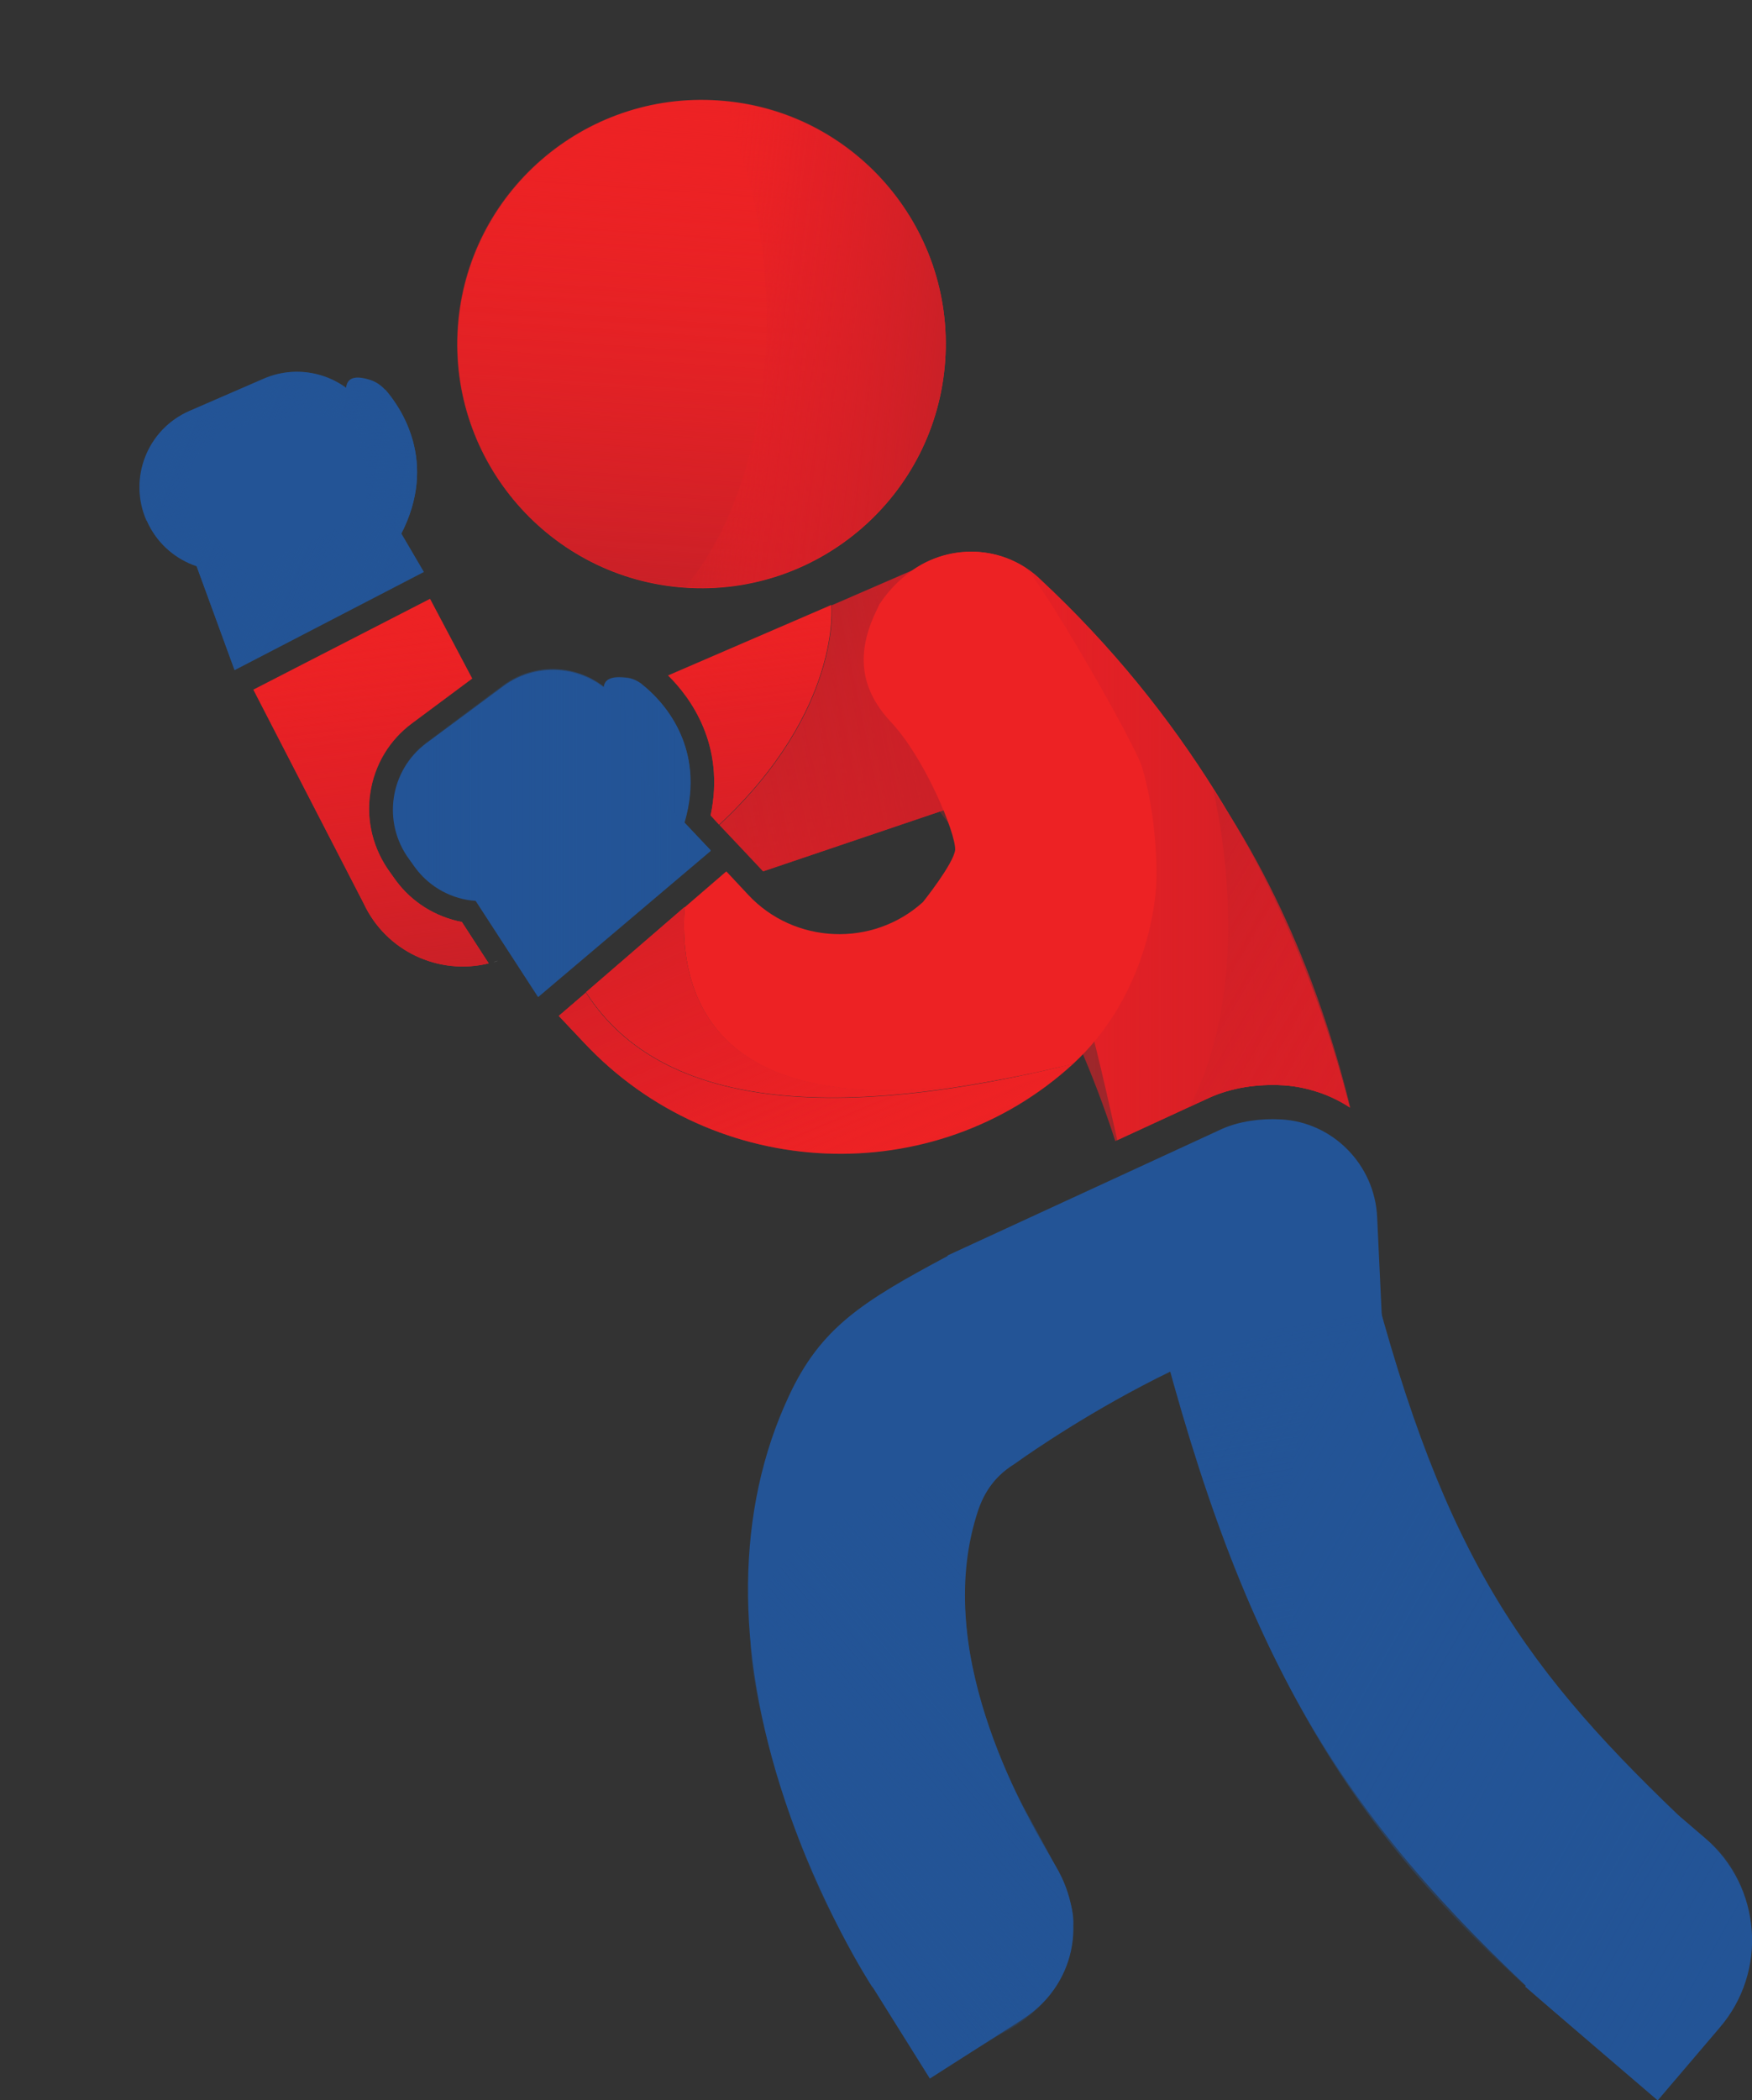 <?xml version="1.0" encoding="UTF-8"?> <svg xmlns="http://www.w3.org/2000/svg" xmlns:xlink="http://www.w3.org/1999/xlink" id="Layer_2" data-name="Layer 2" viewBox="0 0 45.71 54.78"><rect x="0" y="0" width="45.71" height="54.78" fill="#333333" stroke="none"/><defs><style> .cls-1 { fill: none; } .cls-2 { fill: url(#linear-gradient-11); } .cls-2, .cls-3, .cls-4, .cls-5, .cls-6, .cls-7, .cls-8, .cls-9, .cls-10, .cls-11, .cls-12, .cls-13, .cls-14, .cls-15, .cls-16, .cls-17, .cls-18 { isolation: isolate; } .cls-2, .cls-3, .cls-4, .cls-5, .cls-6, .cls-7, .cls-8, .cls-9, .cls-10, .cls-12, .cls-13, .cls-14, .cls-15, .cls-16, .cls-17, .cls-18 { mix-blend-mode: multiply; } .cls-3 { fill: url(#linear-gradient-10); } .cls-4 { fill: url(#linear-gradient-18); } .cls-5 { fill: url(#linear-gradient-17); } .cls-6 { fill: url(#linear-gradient-22); } .cls-7 { fill: url(#linear-gradient-16); } .cls-8 { fill: url(#linear-gradient-19); } .cls-9 { fill: url(#linear-gradient-20); } .cls-10 { fill: url(#linear-gradient-21); } .cls-19 { fill: url(#linear-gradient-7); } .cls-20 { fill: url(#linear-gradient-6); } .cls-21 { fill: #ed2224; } .cls-12 { fill: url(#linear-gradient-8); } .cls-13 { fill: url(#linear-gradient-5); } .cls-14 { fill: url(#linear-gradient-4); } .cls-15 { fill: url(#linear-gradient-9); } .cls-16 { fill: url(#linear-gradient-2); } .cls-17 { fill: url(#linear-gradient-3); } .cls-22 { fill: #fff; } .cls-18 { fill: url(#linear-gradient); } .cls-23 { fill: url(#linear-gradient-12); } .cls-24 { fill: url(#linear-gradient-13); } .cls-25 { fill: url(#linear-gradient-14); } .cls-26 { fill: url(#linear-gradient-15); } .cls-27 { fill: #235496; } .cls-28 { clip-path: url(#clippath); } </style><linearGradient id="linear-gradient" x1="5295.09" y1="3082.34" x2="5301.23" y2="3082.34" gradientTransform="translate(3659.85 4937.5) rotate(-156.76)" gradientUnits="userSpaceOnUse"><stop offset="0" stop-color="#235496" stop-opacity="0"></stop><stop offset="1" stop-color="#235496"></stop></linearGradient><linearGradient id="linear-gradient-2" x1="5297.87" y1="3084.14" x2="5302.96" y2="3084.14" xlink:href="#linear-gradient"></linearGradient><linearGradient id="linear-gradient-3" x1="5556.9" y1="2577.53" x2="5559.46" y2="2577.53" gradientTransform="translate(3083.9 5311.78) rotate(-144.96)" xlink:href="#linear-gradient"></linearGradient><linearGradient id="linear-gradient-4" x1="11064.45" y1="-2080.04" x2="11087.11" y2="-2076.33" gradientTransform="translate(11145.53 1941.07) rotate(-159.67)" xlink:href="#linear-gradient"></linearGradient><linearGradient id="linear-gradient-5" x1="11077.59" y1="-2081.64" x2="11084.25" y2="-2070.11" gradientTransform="translate(11145.53 1941.07) rotate(-159.67)" xlink:href="#linear-gradient"></linearGradient><clipPath id="clippath"><path class="cls-1" d="M36.82,31.71c-.07-1.43-.97-2.68-2.31-3.18-.33-.12-.68-.2-1.03-.22-.7-.04-1.36.07-1.92.32l-7.22,3.33h-.02c-2.17,1.17-3.55,1.98-4.53,4.08C7.42,23.72-2.41,15.85.52,9.39,3.53,2.76,19.55-2.27,25.94,1.06c4.2,2.19,10.88,30.65,10.88,30.65h0Z"></path></clipPath><linearGradient id="linear-gradient-6" x1="22.42" y1="4311.49" x2="36.05" y2="4311.49" gradientTransform="translate(0 4336.06) scale(1 -1)" gradientUnits="userSpaceOnUse"><stop offset="0" stop-color="#ed2224" stop-opacity="0"></stop><stop offset=".35" stop-color="#df1f26" stop-opacity=".57"></stop><stop offset="1" stop-color="#ca2027"></stop></linearGradient><linearGradient id="linear-gradient-7" x1="4242.52" y1="-2941.17" x2="4253.51" y2="-2941.17" gradientTransform="translate(5187.63 -339.68) rotate(-149.38)" xlink:href="#linear-gradient-6"></linearGradient><linearGradient id="linear-gradient-8" x1="1646.26" y1="-5812.33" x2="1649.93" y2="-5805.98" gradientTransform="translate(6034.17 643.88) rotate(-100.19)" xlink:href="#linear-gradient"></linearGradient><linearGradient id="linear-gradient-9" x1="1648.94" y1="-5813.89" x2="1654.96" y2="-5803.45" gradientTransform="translate(6034.17 643.88) rotate(-100.19)" xlink:href="#linear-gradient"></linearGradient><linearGradient id="linear-gradient-10" x1="-11396.34" y1="2886.44" x2="-11383.6" y2="2886.44" gradientTransform="translate(-3640.05 11174.96) rotate(93.92) scale(1 -1)" gradientUnits="userSpaceOnUse"><stop offset="0" stop-color="#ed2224" stop-opacity="0"></stop><stop offset="1" stop-color="#ca2027"></stop></linearGradient><linearGradient id="linear-gradient-11" x1="-11389.99" y1="2886.14" x2="-11389.7" y2="2892.79" gradientTransform="translate(-3640.05 11174.96) rotate(93.92) scale(1 -1)" xlink:href="#linear-gradient-6"></linearGradient><linearGradient id="linear-gradient-12" x1="526.96" y1="4586.88" x2="526.25" y2="4578.39" gradientTransform="translate(441.58 4613.12) rotate(-11.8) scale(1 -1)" xlink:href="#linear-gradient-6"></linearGradient><linearGradient id="linear-gradient-13" x1="528.83" y1="4587.48" x2="528.07" y2="4578.33" gradientTransform="translate(441.58 4613.12) rotate(-11.8) scale(1 -1)" xlink:href="#linear-gradient-6"></linearGradient><linearGradient id="linear-gradient-14" x1="520.38" y1="4583.09" x2="531.56" y2="4583.09" gradientTransform="translate(441.58 4613.12) rotate(-11.8) scale(1 -1)" xlink:href="#linear-gradient-6"></linearGradient><linearGradient id="linear-gradient-15" x1="516.9" y1="4588.52" x2="516.09" y2="4578.91" gradientTransform="translate(441.58 4613.12) rotate(-11.8) scale(1 -1)" xlink:href="#linear-gradient-6"></linearGradient><linearGradient id="linear-gradient-16" x1="10.25" y1="4314.34" x2="18.54" y2="4314.34" gradientTransform="translate(0 4336.06) scale(1 -1)" xlink:href="#linear-gradient"></linearGradient><linearGradient id="linear-gradient-17" x1="-379" y1="4012.57" x2="-376.73" y2="4012.57" gradientTransform="translate(-343.53 4026.68) rotate(10.41) scale(1 -1)" xlink:href="#linear-gradient"></linearGradient><linearGradient id="linear-gradient-18" x1="15.75" y1="4316.49" x2="18.02" y2="4316.49" gradientTransform="translate(0 4336.06) scale(1 -1)" xlink:href="#linear-gradient"></linearGradient><linearGradient id="linear-gradient-19" x1="5879.45" y1="824.46" x2="5891" y2="824.46" gradientTransform="translate(1533.25 5772.09) rotate(-112.72)" xlink:href="#linear-gradient-6"></linearGradient><linearGradient id="linear-gradient-20" x1="5879.45" y1="829.97" x2="5890.82" y2="829.97" gradientTransform="translate(1533.25 5772.09) rotate(-112.72)" xlink:href="#linear-gradient-6"></linearGradient><linearGradient id="linear-gradient-21" x1="5879.44" y1="824.23" x2="5891" y2="824.23" gradientTransform="translate(1533.25 5772.09) rotate(-112.72)" xlink:href="#linear-gradient-6"></linearGradient><linearGradient id="linear-gradient-22" x1="5879.44" y1="824.23" x2="5890.81" y2="824.23" gradientTransform="translate(1533.25 5772.09) rotate(-112.72)" xlink:href="#linear-gradient-6"></linearGradient></defs><g id="BOISBRIAND"><g class="cls-11"><g id="Calque_1" data-name="Calque 1"><polygon class="cls-27" points="4.82 13.92 6.12 17.48 11.06 14.92 9.21 11.77 4.82 13.92"></polygon><polygon class="cls-18" points="4.82 13.92 6.12 17.48 11.06 14.92 9.21 11.77 4.82 13.92"></polygon><path class="cls-27" d="M3.83,13.58h0c-.48-1.1.02-2.38,1.12-2.86l1.93-.84c1.1-.48,2.38.02,2.86,1.12h0c.48,1.1-.02,2.38-1.12,2.86l-1.93.84c-1.1.48-2.38-.02-2.86-1.12Z"></path><path class="cls-16" d="M3.83,13.58h0c.48,1.1,1.76,1.6,2.86,1.12,0,0-1.99-.61-1.78-2.21.19-1.4,2.19-1.81,4.82-1.49h0c-.48-1.1-1.76-1.6-2.86-1.12l-1.93.84c-1.1.48-1.6,1.76-1.12,2.86h0Z"></path><path class="cls-27" d="M13.61,8.74c.26.53.83,2.05-.5,3.56,0,0-.82-.73-.52-1.57.31-.84-.45-3.04.73-2.31.13.08.23.19.29.33h0Z"></path><path class="cls-17" d="M12.93,9.04c-.14,1.02.8,2.26.17,3.25,0,0-.82-.73-.52-1.57.31-.84-.45-3.04.73-2.31,0,0-.36.48-.38.63h0Z"></path><path class="cls-27" d="M32.17,30.19c1.52-.32,3.01.7,3.38,2.21,1.96,7.88,3.98,10.87,8.24,14.95l.7.6c1.47,1.26,1.64,3.48.37,4.95l-1.61,1.89s-3.19-2.73-3.46-2.97l.02-.02c-5.14-4.86-7.58-9.06-9.83-18.13-.39-1.56.59-3.14,2.18-3.47h0Z"></path><path class="cls-14" d="M41.95,53.44c1.1.41,2.23-.42,3.02-1.37,1.01-1.21.85-3-.35-4.01-4.87-4.08-6.97-7.15-9.1-15.77-.38-1.53-1.92-2.46-3.45-2.08-1.53.38-2.46,1.92-2.08,3.45,2.43,9.82,5.31,14.42,11.12,19.29.26.22.54.38.84.49h0Z"></path><path class="cls-13" d="M35.81,34.49s-3.65,1.72-1.52,10.01c0,0-4.13-5.93-4.12-12.81,0,0,2.43,1.59,5.65,2.8h0Z"></path><g class="cls-28"><g><path class="cls-21" d="M36.05,34.74c-2.17-1.79-5.43-3.13-6.63-3.89-.5-1.83-1.18-6.14-2.83-9.13-1.52-2.75-4.03-4.27-4.03-4.27,0,0-.05-1.4.98-2.36,1-.92,2.55-.94,3.56-.02l.03.03c7.56,7.03,8.89,16.2,8.92,19.63h0Z"></path><path class="cls-20" d="M36.05,34.74c-2.17-1.79-5.43-3.13-6.63-3.89-.77-2.84-2.54-7.2-6.14-11.13-1.22-1.33-1.11-3.38.23-4.59.01,0,.02-.02.03-.03,1-.92,2.55-.94,3.56-.02l.03.03c7.56,7.03,8.89,16.2,8.92,19.63h0Z"></path><path class="cls-19" d="M36.05,34.74s0-7.66-4.4-14.14c0,0,1.78,7.07-2.24,10.25l6.63,3.89Z"></path></g></g><path class="cls-27" d="M24.72,32.75l7.18-3.31c.44-.19.98-.27,1.52-.24,1.36.07,2.45,1.19,2.51,2.55l.12,2.55c-3.91-.24-9.57,3.88-9.57,3.88-.4.25-.74.59-.95,1.19-1.22,3.61,1.03,7.66,2.01,9.3.87,1.46.48,3.13-.84,3.99l-2.44,1.56-1.47-2.35s-.02-.03-.04-.05c-.06-.09-1.36-2.11-2.28-4.88-1.31-3.93-1.27-7.57.11-10.52.83-1.79,1.92-2.47,4.15-3.66h0Z"></path><g><path class="cls-12" d="M24.24,54.21l1.98-1.23s1.85-.96,1.77-2.74c0,0,.19-.55-.82-2.2,0,0-1.06-1.74-1.55-3.55,0,0,1.22,7.03-1.38,9.73Z"></path><path class="cls-15" d="M24.24,54.21l1.85-1.14s2.61-1.13,1.71-3.84c0,0,.04-.04-1.04-1.99,0,0-1.07-1.87-1.47-4.18,0,0-.69-3.81,1.18-4.88,0,0-7.01,1.04-6.89,4.68.07,2.04,1.45,5.97,2.17,7.17l2.49,4.18h0Z"></path></g><path class="cls-21" d="M17.87,15.33c-3.51-.24-6.16-3.29-5.92-6.79.24-3.51,3.29-6.16,6.79-5.92,3.51.24,6.16,3.29,5.92,6.79-.24,3.51-3.29,6.16-6.79,5.92h0Z"></path><path class="cls-3" d="M11.94,8.53c.24-3.51,3.29-6.16,6.79-5.92,3.51.24,6.16,3.29,5.92,6.79-.24,3.51-3.29,6.16-6.79,5.92-3.51-.24-6.16-3.29-5.92-6.79h0Z"></path><path class="cls-2" d="M18.74,2.61c3.51.24,6.16,3.29,5.92,6.79-.24,3.51-3.29,6.16-6.79,5.92,2.26-2.62,2.99-8.47.87-12.72h0Z"></path><g><path class="cls-21" d="M18.54,21.27l.22.24c3.21-2.99,2.93-5.73,2.93-5.73l-4.26,1.84c.58.57,1.5,1.81,1.11,3.65h0Z"></path><path class="cls-23" d="M18.54,21.27l.22.24c3.21-2.99,2.93-5.73,2.93-5.73l-4.26,1.84c.58.57,1.5,1.81,1.11,3.65h0Z"></path><path class="cls-24" d="M18.76,21.51l.68.72.47.5,5.23-1.77-1.16-6.16-2.28.99s.28,2.74-2.93,5.73h0Z"></path><path class="cls-25" d="M18.76,21.51l.68.72.47.5,5.23-1.77-1.16-6.16-2.28.99s.28,2.74-2.93,5.73h0Z"></path><g><path class="cls-21" d="M10.33,22.97l-.15-.21c-.44-.6-.63-1.34-.52-2.07.11-.74.5-1.39,1.1-1.83l1.56-1.16-1.1-2.08-4.61,2.37,2.88,5.58c.58,1.24,1.95,1.88,3.26,1.56l-.7-1.08c-.68-.13-1.3-.51-1.72-1.08h0Z"></path><path class="cls-21" d="M12.75,25.13s.08-.02.12-.03c-.04.01-.08.02-.12.03Z"></path><path class="cls-22" d="M12.75,25.13s0,0,0,0c0,0,0,0,0,0h0Z"></path><path class="cls-22" d="M12.87,25.1s.08-.02.12-.04h0s-.08.03-.12.04Z"></path></g><path class="cls-26" d="M10.33,22.97l-.15-.21c-.44-.6-.63-1.34-.52-2.07.11-.74.5-1.39,1.1-1.83l1.56-1.16-1.1-2.08-4.61,2.37,2.88,5.58c.58,1.24,1.95,1.88,3.26,1.56l-.7-1.08c-.68-.13-1.3-.51-1.72-1.08h0Z"></path></g><path class="cls-27" d="M18.54,22.18l-.68-.72c.59-2.01-.62-3.22-1.1-3.6-.12-.1-.27-.17-.43-.18-.4-.05-.56.05-.58.25-.75-.58-1.82-.62-2.62-.03l-2,1.48c-.96.71-1.17,2.07-.45,3.04l.15.21c.39.53.98.83,1.58.87l1.63,2.51,4.5-3.81h0Z"></path><path class="cls-7" d="M18.54,22.18l-1.84-1.95c.11-.57-.02-1.19-.39-1.69l-.15-.21c-.71-.96-2.07-1.17-3.04-.45l-2,1.48c-.96.71-1.17,2.07-.45,3.04l.15.21c.39.53.98.83,1.58.87l1.63,2.51,4.5-3.81h0Z"></path><path class="cls-27" d="M10.05,10.16c.41.47,1.39,1.89.41,3.78,0,0-1.04-.54-.94-1.47.1-.94-1.26-3,.14-2.56.15.05.28.14.39.26h0Z"></path><path class="cls-5" d="M10.05,10.16c.41.47,1.39,1.89.41,3.78,0,0-1.04-.54-.94-1.47.1-.94-1.26-3,.14-2.56.15.05.28.14.39.26h0Z"></path><path class="cls-4" d="M16.75,17.85c.49.39,1.71,1.61,1.09,3.64l-1.14-1.26c.27-1.34-.95-2.32-.95-2.32.02-.19.17-.29.57-.25.16.02.3.09.43.18h0Z"></path><g><path class="cls-21" d="M29.81,20.05c-.22-.73-2.74-5.04-3.07-5.25-1.2-.77-2.87-.45-3.8.97l-.13.28c-.47,1.05-.35,1.95.44,2.79.88.94,1.69,2.9,1.67,3.33-.04.36-.84,1.36-.84,1.36-1.31,1.19-3.36,1.1-4.56-.19l-.57-.61-1.09.94c-.17,2.41.82,6.26,9.72,4.18.14-.03.28-.06.42-.1,1.78-1.64,2.15-3.94,2.17-4.78.02-.84-.09-1.98-.36-2.91h0Z"></path><path class="cls-21" d="M27.58,27.84c-8.9,2.08-9.9-1.77-9.72-4.18l-2.57,2.22c1.39,2.17,4.57,3.78,12.3,1.96h0Z"></path><path class="cls-8" d="M27.58,27.84c-8.9,2.08-9.9-1.77-9.72-4.18l-2.57,2.22c1.39,2.17,4.57,3.78,12.3,1.96h0Z"></path><path class="cls-21" d="M28,27.75c-.14.03-.28.07-.42.1.14-.03.28-.06.42-.1Z"></path><path class="cls-9" d="M28,27.75c-.14.03-.28.07-.42.1.14-.03.28-.06.42-.1Z"></path><path class="cls-21" d="M15.29,25.89l-.71.61.66.7c3.41,3.64,9.13,3.88,12.76.55-.14.03-.28.07-.42.1-7.72,1.82-10.91.21-12.3-1.96Z"></path><path class="cls-10" d="M15.29,25.89l-.71.61.66.7c3.41,3.64,9.13,3.88,12.76.55-.14.03-.28.07-.42.1-7.72,1.82-10.91.21-12.3-1.96Z"></path><path class="cls-6" d="M15.29,25.89l-.71.61.66.7c3.41,3.64,9.13,3.88,12.76.55-.14.03-.28.07-.42.1-7.72,1.82-10.91.21-12.3-1.96Z"></path></g></g></g></g></svg> 